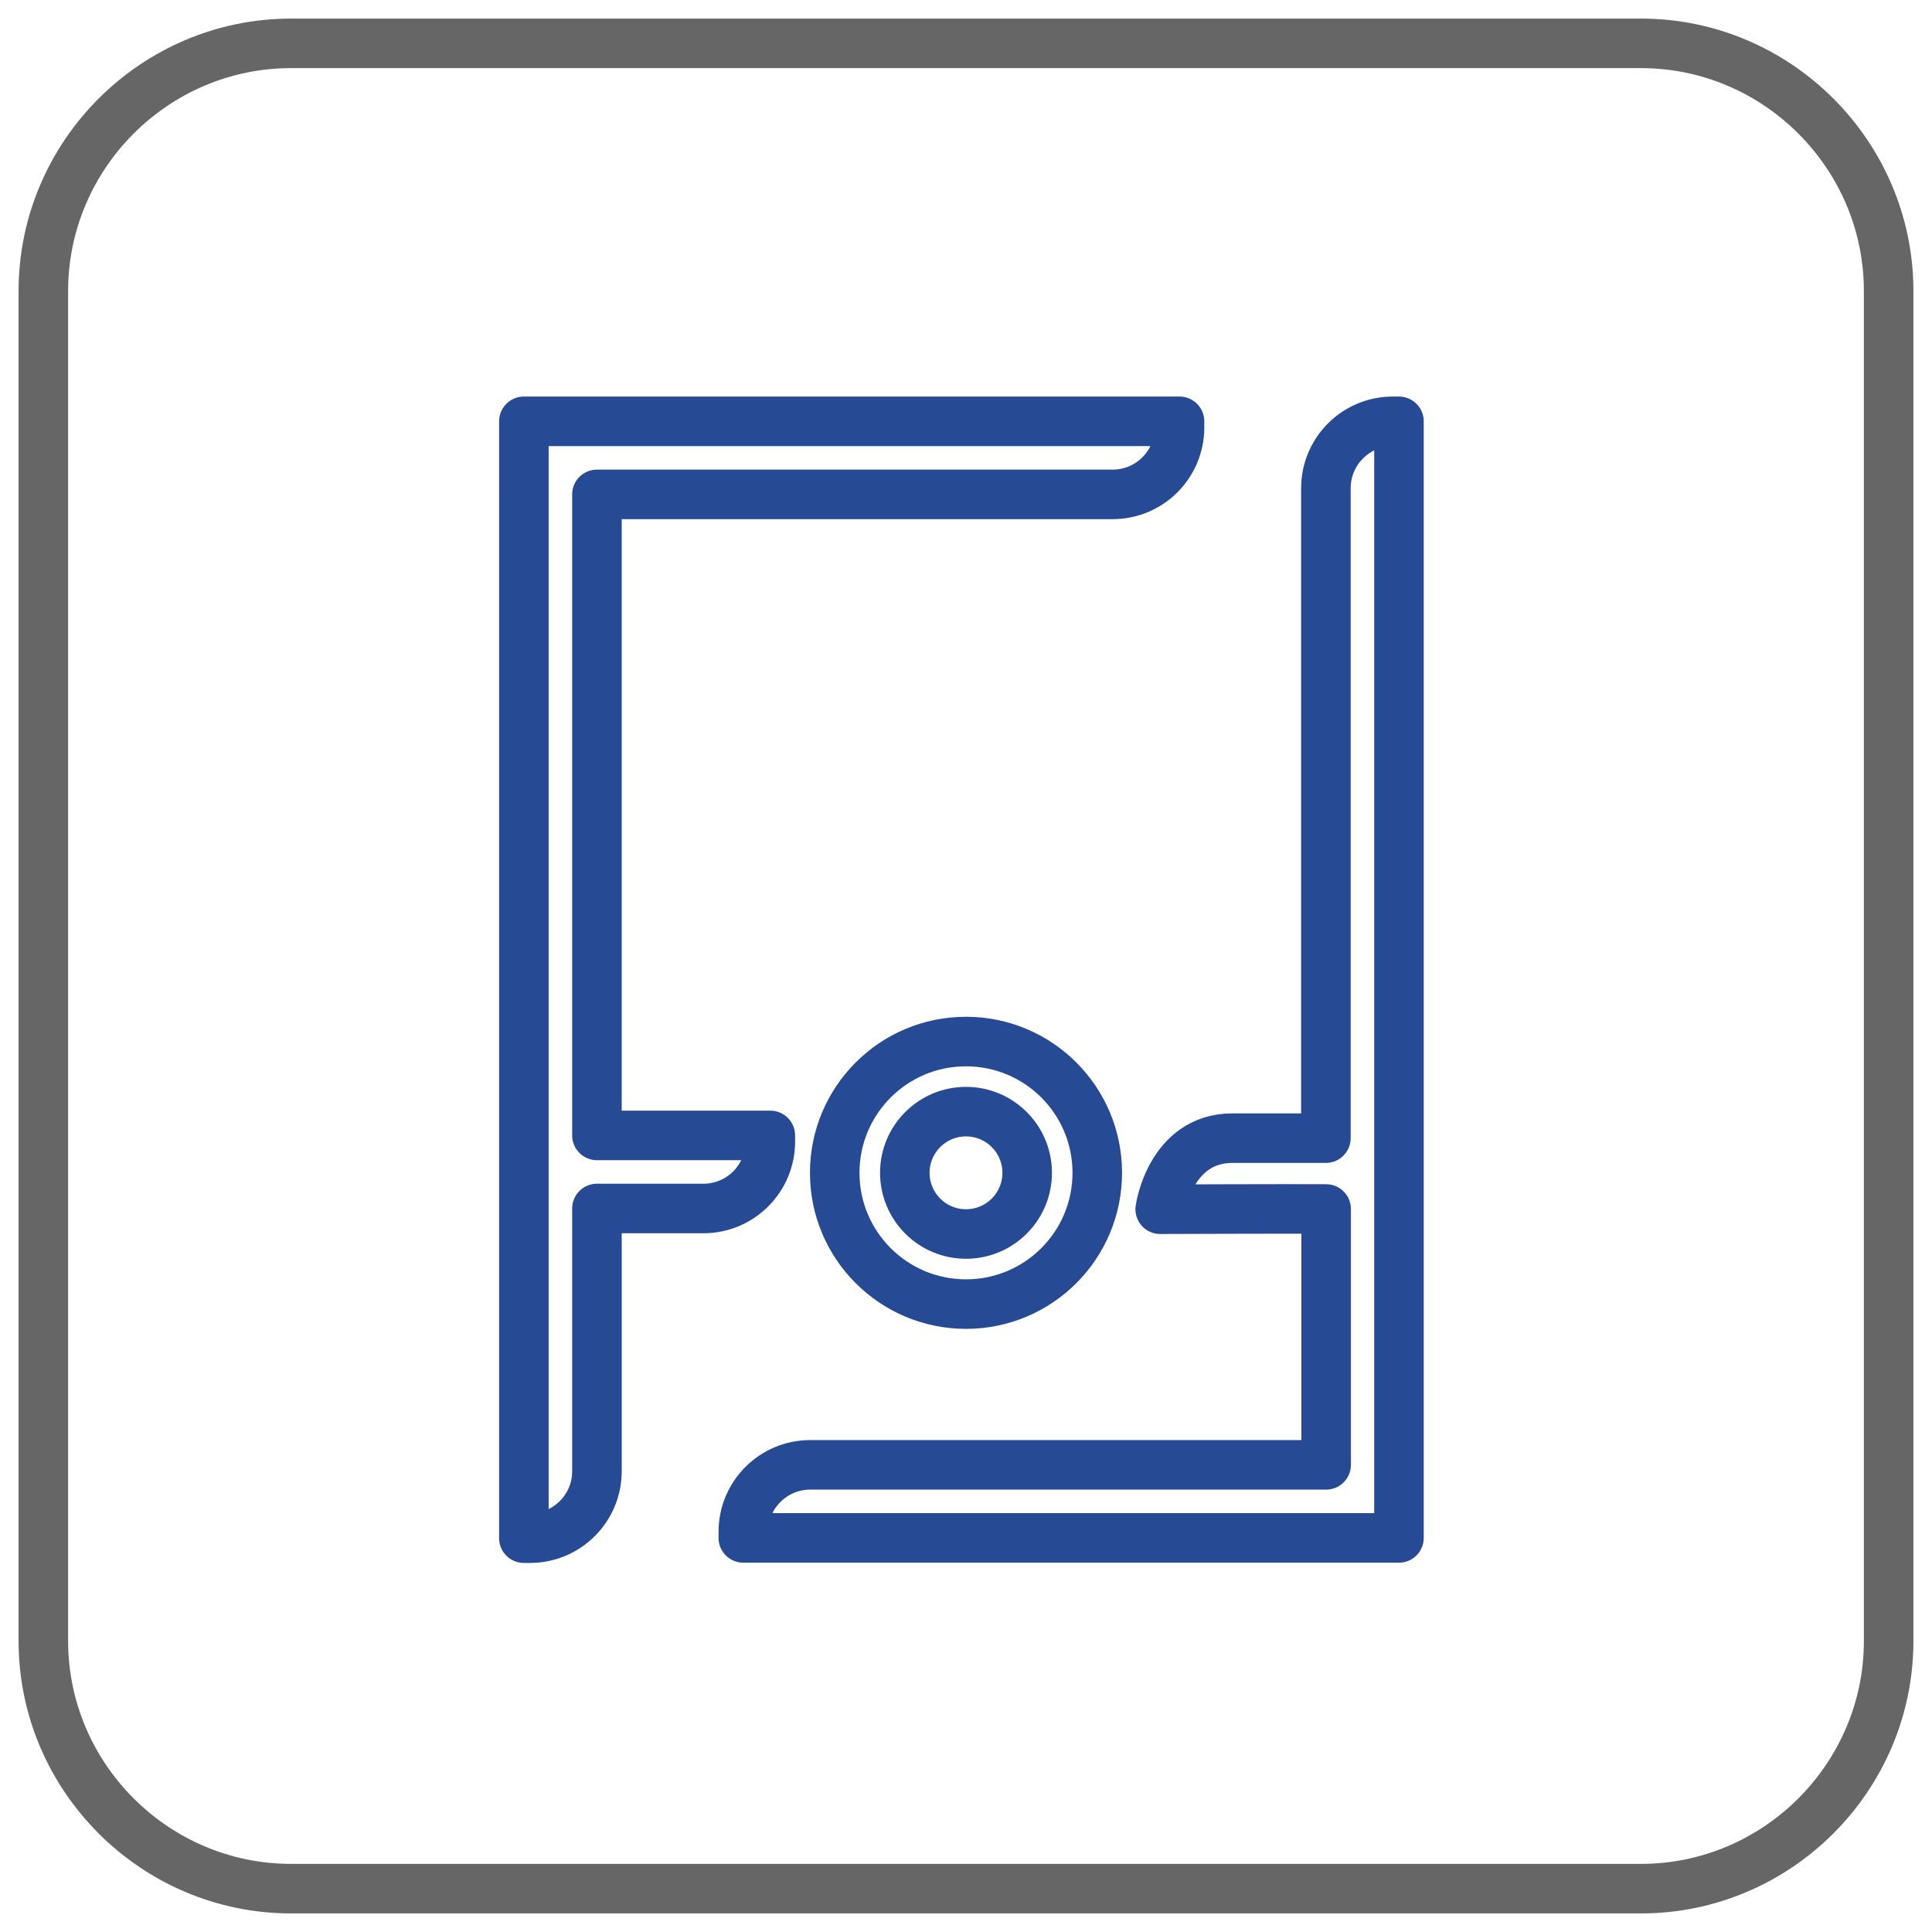 <?xml version="1.0" encoding="utf-8"?>
<!-- Generator: Adobe Illustrator 25.0.0, SVG Export Plug-In . SVG Version: 6.00 Build 0)  -->
<svg version="1.1" id="图层_1" xmlns="http://www.w3.org/2000/svg" xmlns:xlink="http://www.w3.org/1999/xlink" x="0px" y="0px"
	 viewBox="0 0 78 78" style="enable-background:new 0 0 78 78;" xml:space="preserve">
<style type="text/css">
	.st0{fill:none;stroke:#274A94;stroke-width:2;stroke-linejoin:round;stroke-miterlimit:10;}
	.st1{fill:none;stroke:#666666;stroke-width:2;stroke-linejoin:round;stroke-miterlimit:10;}
</style>
<g>
	<circle class="st0" cx="39" cy="47.35" r="5.3"/>
	<circle class="st0" cx="39" cy="47.35" r="2.47"/>
	<path class="st0" d="M24.1,17.01h-2.95v2.95V62.1h0.25c1.49,0,2.7-1.21,2.7-2.7V48.79h4.3c1.49,0,2.7-1.21,2.7-2.7v-0.25h-7V19.96
		h20.82c1.49,0,2.7-1.21,2.7-2.7v-0.25H24.1z"/>
	<path class="st0" d="M56.23,17.01c-1.49,0-2.7,1.21-2.7,2.7v10.61v2.95v12.68c-0.79,0-2.17,0-3.77,0c-2.52,0-2.92,2.87-2.92,2.87
		s5.28-0.02,6.7-0.01v10.33H32.71c-1.49,0-2.7,1.21-2.7,2.7v0.25h23.52h2.95v-2.95V17.01H56.23z"/>
	<path class="st1" d="M66.25,76.25h-54.5c-5.5,0-10-4.5-10-10v-54.5c0-5.5,4.5-10,10-10h54.5c5.5,0,10,4.5,10,10v54.5
		C76.25,71.75,71.75,76.25,66.25,76.25z"/>
</g>
</svg>

